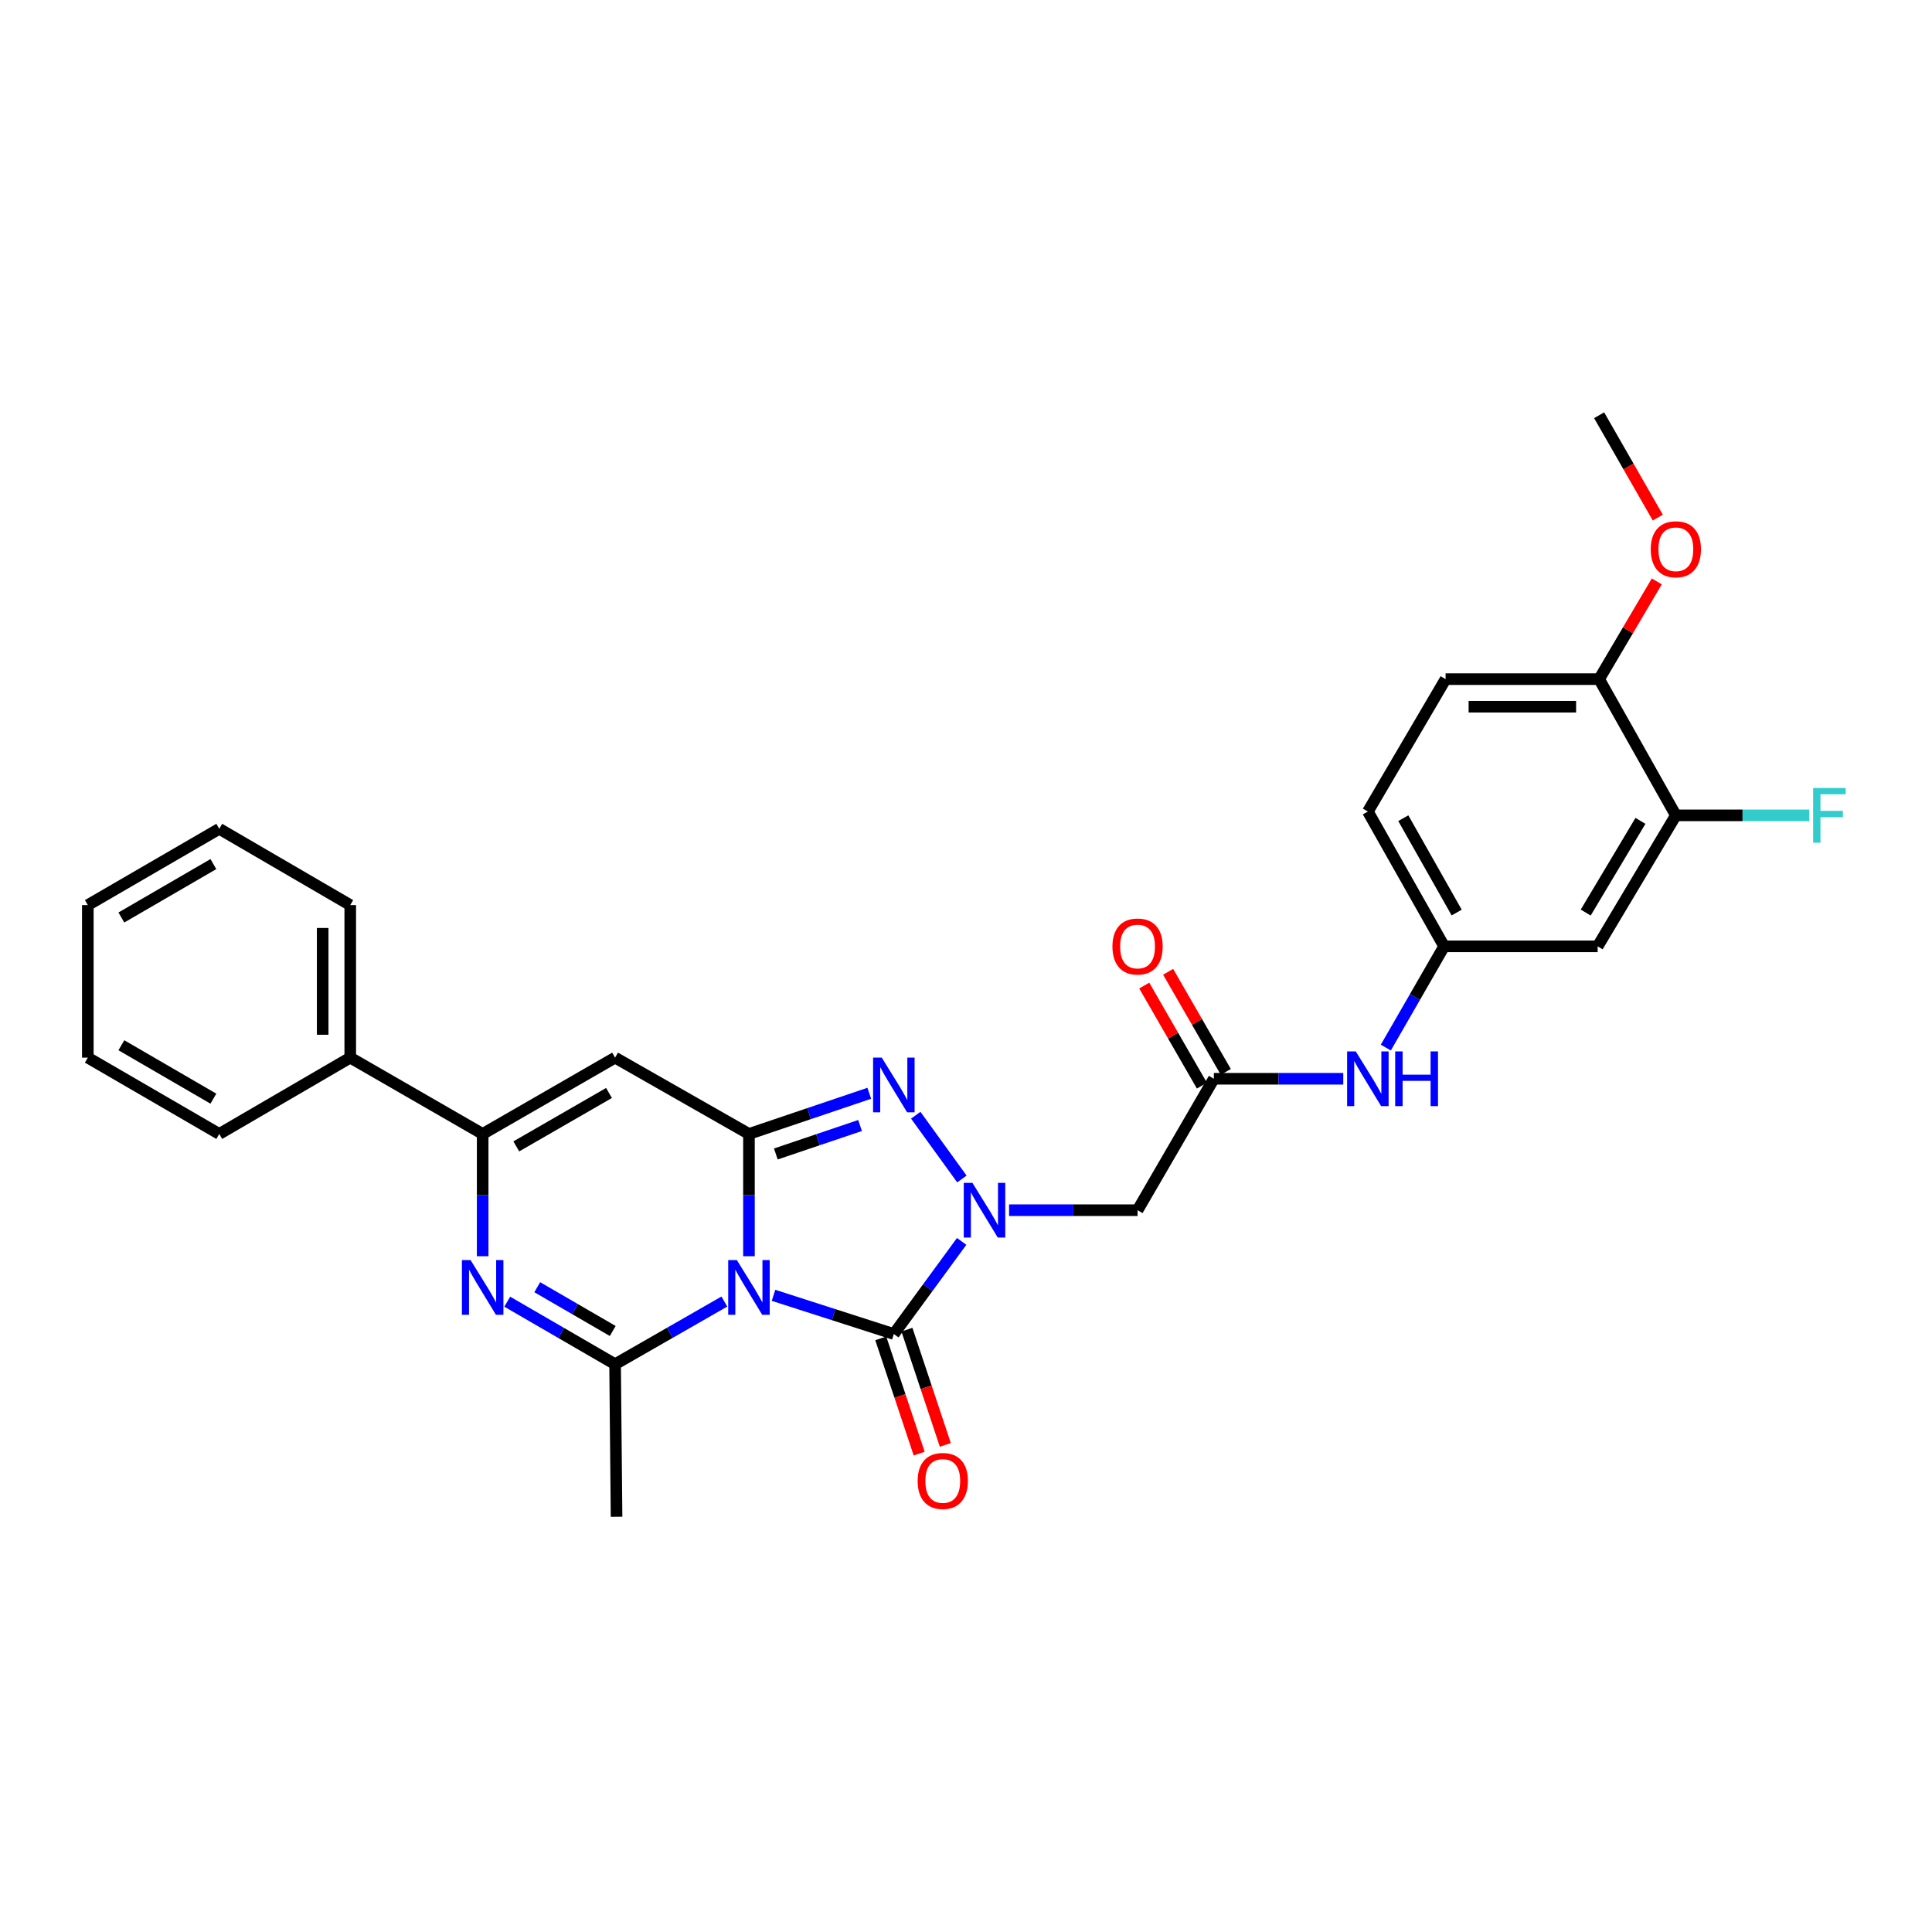 <?xml version='1.0' encoding='iso-8859-1'?>
<svg version='1.1' baseProfile='full'
              xmlns='http://www.w3.org/2000/svg'
                      xmlns:rdkit='http://www.rdkit.org/xml'
                      xmlns:xlink='http://www.w3.org/1999/xlink'
                  xml:space='preserve'
width='1000px' height='1000px' viewBox='0 0 1000 1000'>
<!-- END OF HEADER -->
<rect style='opacity:1.0;fill:#FFFFFF;stroke:none' width='1000' height='1000' x='0' y='0'> </rect>
<path class='bond-0' d='M 387.66,650.227 L 387.66,618.58' style='fill:none;fill-rule:evenodd;stroke:#0000FF;stroke-width:6px;stroke-linecap:butt;stroke-linejoin:miter;stroke-opacity:1' />
<path class='bond-0' d='M 387.66,618.58 L 387.66,586.933' style='fill:none;fill-rule:evenodd;stroke:#000000;stroke-width:6px;stroke-linecap:butt;stroke-linejoin:miter;stroke-opacity:1' />
<path class='bond-2' d='M 400.369,670.459 L 431.511,680.471' style='fill:none;fill-rule:evenodd;stroke:#0000FF;stroke-width:6px;stroke-linecap:butt;stroke-linejoin:miter;stroke-opacity:1' />
<path class='bond-2' d='M 431.511,680.471 L 462.653,690.483' style='fill:none;fill-rule:evenodd;stroke:#000000;stroke-width:6px;stroke-linecap:butt;stroke-linejoin:miter;stroke-opacity:1' />
<path class='bond-4' d='M 374.923,673.679 L 346.645,689.898' style='fill:none;fill-rule:evenodd;stroke:#0000FF;stroke-width:6px;stroke-linecap:butt;stroke-linejoin:miter;stroke-opacity:1' />
<path class='bond-4' d='M 346.645,689.898 L 318.367,706.117' style='fill:none;fill-rule:evenodd;stroke:#000000;stroke-width:6px;stroke-linecap:butt;stroke-linejoin:miter;stroke-opacity:1' />
<path class='bond-3' d='M 387.66,586.933 L 418.797,576.406' style='fill:none;fill-rule:evenodd;stroke:#000000;stroke-width:6px;stroke-linecap:butt;stroke-linejoin:miter;stroke-opacity:1' />
<path class='bond-3' d='M 418.797,576.406 L 449.933,565.879' style='fill:none;fill-rule:evenodd;stroke:#0000FF;stroke-width:6px;stroke-linecap:butt;stroke-linejoin:miter;stroke-opacity:1' />
<path class='bond-3' d='M 401.571,597.294 L 423.367,589.925' style='fill:none;fill-rule:evenodd;stroke:#000000;stroke-width:6px;stroke-linecap:butt;stroke-linejoin:miter;stroke-opacity:1' />
<path class='bond-3' d='M 423.367,589.925 L 445.163,582.556' style='fill:none;fill-rule:evenodd;stroke:#0000FF;stroke-width:6px;stroke-linecap:butt;stroke-linejoin:miter;stroke-opacity:1' />
<path class='bond-6' d='M 387.66,586.933 L 318.367,547.434' style='fill:none;fill-rule:evenodd;stroke:#000000;stroke-width:6px;stroke-linecap:butt;stroke-linejoin:miter;stroke-opacity:1' />
<path class='bond-1' d='M 497.756,642.545 L 480.204,666.514' style='fill:none;fill-rule:evenodd;stroke:#0000FF;stroke-width:6px;stroke-linecap:butt;stroke-linejoin:miter;stroke-opacity:1' />
<path class='bond-1' d='M 480.204,666.514 L 462.653,690.483' style='fill:none;fill-rule:evenodd;stroke:#000000;stroke-width:6px;stroke-linecap:butt;stroke-linejoin:miter;stroke-opacity:1' />
<path class='bond-8' d='M 522.3,626.399 L 555.549,626.399' style='fill:none;fill-rule:evenodd;stroke:#0000FF;stroke-width:6px;stroke-linecap:butt;stroke-linejoin:miter;stroke-opacity:1' />
<path class='bond-8' d='M 555.549,626.399 L 588.798,626.399' style='fill:none;fill-rule:evenodd;stroke:#000000;stroke-width:6px;stroke-linecap:butt;stroke-linejoin:miter;stroke-opacity:1' />
<path class='bond-29' d='M 497.88,610.239 L 473.991,577.24' style='fill:none;fill-rule:evenodd;stroke:#0000FF;stroke-width:6px;stroke-linecap:butt;stroke-linejoin:miter;stroke-opacity:1' />
<path class='bond-12' d='M 455.883,692.739 L 465.825,722.566' style='fill:none;fill-rule:evenodd;stroke:#000000;stroke-width:6px;stroke-linecap:butt;stroke-linejoin:miter;stroke-opacity:1' />
<path class='bond-12' d='M 465.825,722.566 L 475.766,752.393' style='fill:none;fill-rule:evenodd;stroke:#FF0000;stroke-width:6px;stroke-linecap:butt;stroke-linejoin:miter;stroke-opacity:1' />
<path class='bond-12' d='M 469.422,688.227 L 479.363,718.054' style='fill:none;fill-rule:evenodd;stroke:#000000;stroke-width:6px;stroke-linecap:butt;stroke-linejoin:miter;stroke-opacity:1' />
<path class='bond-12' d='M 479.363,718.054 L 489.304,747.881' style='fill:none;fill-rule:evenodd;stroke:#FF0000;stroke-width:6px;stroke-linecap:butt;stroke-linejoin:miter;stroke-opacity:1' />
<path class='bond-5' d='M 318.367,706.117 L 290.458,689.934' style='fill:none;fill-rule:evenodd;stroke:#000000;stroke-width:6px;stroke-linecap:butt;stroke-linejoin:miter;stroke-opacity:1' />
<path class='bond-5' d='M 290.458,689.934 L 262.549,673.75' style='fill:none;fill-rule:evenodd;stroke:#0000FF;stroke-width:6px;stroke-linecap:butt;stroke-linejoin:miter;stroke-opacity:1' />
<path class='bond-5' d='M 317.153,688.917 L 297.617,677.588' style='fill:none;fill-rule:evenodd;stroke:#000000;stroke-width:6px;stroke-linecap:butt;stroke-linejoin:miter;stroke-opacity:1' />
<path class='bond-5' d='M 297.617,677.588 L 278.08,666.26' style='fill:none;fill-rule:evenodd;stroke:#0000FF;stroke-width:6px;stroke-linecap:butt;stroke-linejoin:miter;stroke-opacity:1' />
<path class='bond-20' d='M 318.367,706.117 L 319.128,785.074' style='fill:none;fill-rule:evenodd;stroke:#000000;stroke-width:6px;stroke-linecap:butt;stroke-linejoin:miter;stroke-opacity:1' />
<path class='bond-7' d='M 249.828,650.227 L 249.828,618.58' style='fill:none;fill-rule:evenodd;stroke:#0000FF;stroke-width:6px;stroke-linecap:butt;stroke-linejoin:miter;stroke-opacity:1' />
<path class='bond-7' d='M 249.828,618.58 L 249.828,586.933' style='fill:none;fill-rule:evenodd;stroke:#000000;stroke-width:6px;stroke-linecap:butt;stroke-linejoin:miter;stroke-opacity:1' />
<path class='bond-30' d='M 318.367,547.434 L 249.828,586.933' style='fill:none;fill-rule:evenodd;stroke:#000000;stroke-width:6px;stroke-linecap:butt;stroke-linejoin:miter;stroke-opacity:1' />
<path class='bond-30' d='M 315.212,565.724 L 267.234,593.373' style='fill:none;fill-rule:evenodd;stroke:#000000;stroke-width:6px;stroke-linecap:butt;stroke-linejoin:miter;stroke-opacity:1' />
<path class='bond-15' d='M 249.828,586.933 L 181.288,547.434' style='fill:none;fill-rule:evenodd;stroke:#000000;stroke-width:6px;stroke-linecap:butt;stroke-linejoin:miter;stroke-opacity:1' />
<path class='bond-9' d='M 588.798,626.399 L 628.289,558.367' style='fill:none;fill-rule:evenodd;stroke:#000000;stroke-width:6px;stroke-linecap:butt;stroke-linejoin:miter;stroke-opacity:1' />
<path class='bond-13' d='M 628.289,558.367 L 661.781,558.367' style='fill:none;fill-rule:evenodd;stroke:#000000;stroke-width:6px;stroke-linecap:butt;stroke-linejoin:miter;stroke-opacity:1' />
<path class='bond-13' d='M 661.781,558.367 L 695.274,558.367' style='fill:none;fill-rule:evenodd;stroke:#0000FF;stroke-width:6px;stroke-linecap:butt;stroke-linejoin:miter;stroke-opacity:1' />
<path class='bond-17' d='M 634.471,554.805 L 619.548,528.904' style='fill:none;fill-rule:evenodd;stroke:#000000;stroke-width:6px;stroke-linecap:butt;stroke-linejoin:miter;stroke-opacity:1' />
<path class='bond-17' d='M 619.548,528.904 L 604.624,503.003' style='fill:none;fill-rule:evenodd;stroke:#FF0000;stroke-width:6px;stroke-linecap:butt;stroke-linejoin:miter;stroke-opacity:1' />
<path class='bond-17' d='M 622.106,561.93 L 607.183,536.029' style='fill:none;fill-rule:evenodd;stroke:#000000;stroke-width:6px;stroke-linecap:butt;stroke-linejoin:miter;stroke-opacity:1' />
<path class='bond-17' d='M 607.183,536.029 L 592.259,510.128' style='fill:none;fill-rule:evenodd;stroke:#FF0000;stroke-width:6px;stroke-linecap:butt;stroke-linejoin:miter;stroke-opacity:1' />
<path class='bond-10' d='M 867.419,422.026 L 826.946,489.828' style='fill:none;fill-rule:evenodd;stroke:#000000;stroke-width:6px;stroke-linecap:butt;stroke-linejoin:miter;stroke-opacity:1' />
<path class='bond-10' d='M 849.094,424.882 L 820.763,472.343' style='fill:none;fill-rule:evenodd;stroke:#000000;stroke-width:6px;stroke-linecap:butt;stroke-linejoin:miter;stroke-opacity:1' />
<path class='bond-19' d='M 867.419,422.026 L 901.952,422.026' style='fill:none;fill-rule:evenodd;stroke:#000000;stroke-width:6px;stroke-linecap:butt;stroke-linejoin:miter;stroke-opacity:1' />
<path class='bond-19' d='M 901.952,422.026 L 936.485,422.026' style='fill:none;fill-rule:evenodd;stroke:#33CCCC;stroke-width:6px;stroke-linecap:butt;stroke-linejoin:miter;stroke-opacity:1' />
<path class='bond-32' d='M 867.419,422.026 L 827.707,351.521' style='fill:none;fill-rule:evenodd;stroke:#000000;stroke-width:6px;stroke-linecap:butt;stroke-linejoin:miter;stroke-opacity:1' />
<path class='bond-11' d='M 826.946,489.828 L 747.473,489.828' style='fill:none;fill-rule:evenodd;stroke:#000000;stroke-width:6px;stroke-linecap:butt;stroke-linejoin:miter;stroke-opacity:1' />
<path class='bond-14' d='M 717.299,542.23 L 732.386,516.029' style='fill:none;fill-rule:evenodd;stroke:#0000FF;stroke-width:6px;stroke-linecap:butt;stroke-linejoin:miter;stroke-opacity:1' />
<path class='bond-14' d='M 732.386,516.029 L 747.473,489.828' style='fill:none;fill-rule:evenodd;stroke:#000000;stroke-width:6px;stroke-linecap:butt;stroke-linejoin:miter;stroke-opacity:1' />
<path class='bond-21' d='M 747.473,489.828 L 708.007,420.052' style='fill:none;fill-rule:evenodd;stroke:#000000;stroke-width:6px;stroke-linecap:butt;stroke-linejoin:miter;stroke-opacity:1' />
<path class='bond-21' d='M 753.975,472.336 L 726.348,423.493' style='fill:none;fill-rule:evenodd;stroke:#000000;stroke-width:6px;stroke-linecap:butt;stroke-linejoin:miter;stroke-opacity:1' />
<path class='bond-23' d='M 181.288,547.434 L 181.288,468.477' style='fill:none;fill-rule:evenodd;stroke:#000000;stroke-width:6px;stroke-linecap:butt;stroke-linejoin:miter;stroke-opacity:1' />
<path class='bond-23' d='M 167.018,535.591 L 167.018,480.321' style='fill:none;fill-rule:evenodd;stroke:#000000;stroke-width:6px;stroke-linecap:butt;stroke-linejoin:miter;stroke-opacity:1' />
<path class='bond-24' d='M 181.288,547.434 L 113.486,586.933' style='fill:none;fill-rule:evenodd;stroke:#000000;stroke-width:6px;stroke-linecap:butt;stroke-linejoin:miter;stroke-opacity:1' />
<path class='bond-16' d='M 827.707,351.521 L 748.234,351.521' style='fill:none;fill-rule:evenodd;stroke:#000000;stroke-width:6px;stroke-linecap:butt;stroke-linejoin:miter;stroke-opacity:1' />
<path class='bond-16' d='M 815.786,365.791 L 760.155,365.791' style='fill:none;fill-rule:evenodd;stroke:#000000;stroke-width:6px;stroke-linecap:butt;stroke-linejoin:miter;stroke-opacity:1' />
<path class='bond-22' d='M 827.707,351.521 L 842.632,326.226' style='fill:none;fill-rule:evenodd;stroke:#000000;stroke-width:6px;stroke-linecap:butt;stroke-linejoin:miter;stroke-opacity:1' />
<path class='bond-22' d='M 842.632,326.226 L 857.557,300.932' style='fill:none;fill-rule:evenodd;stroke:#FF0000;stroke-width:6px;stroke-linecap:butt;stroke-linejoin:miter;stroke-opacity:1' />
<path class='bond-18' d='M 748.234,351.521 L 708.007,420.052' style='fill:none;fill-rule:evenodd;stroke:#000000;stroke-width:6px;stroke-linecap:butt;stroke-linejoin:miter;stroke-opacity:1' />
<path class='bond-25' d='M 858.068,267.901 L 842.887,241.413' style='fill:none;fill-rule:evenodd;stroke:#FF0000;stroke-width:6px;stroke-linecap:butt;stroke-linejoin:miter;stroke-opacity:1' />
<path class='bond-25' d='M 842.887,241.413 L 827.707,214.926' style='fill:none;fill-rule:evenodd;stroke:#000000;stroke-width:6px;stroke-linecap:butt;stroke-linejoin:miter;stroke-opacity:1' />
<path class='bond-26' d='M 181.288,468.477 L 113.486,428.987' style='fill:none;fill-rule:evenodd;stroke:#000000;stroke-width:6px;stroke-linecap:butt;stroke-linejoin:miter;stroke-opacity:1' />
<path class='bond-27' d='M 113.486,586.933 L 45.455,547.434' style='fill:none;fill-rule:evenodd;stroke:#000000;stroke-width:6px;stroke-linecap:butt;stroke-linejoin:miter;stroke-opacity:1' />
<path class='bond-27' d='M 110.447,568.666 L 62.825,541.018' style='fill:none;fill-rule:evenodd;stroke:#000000;stroke-width:6px;stroke-linecap:butt;stroke-linejoin:miter;stroke-opacity:1' />
<path class='bond-31' d='M 113.486,428.987 L 45.455,468.477' style='fill:none;fill-rule:evenodd;stroke:#000000;stroke-width:6px;stroke-linecap:butt;stroke-linejoin:miter;stroke-opacity:1' />
<path class='bond-31' d='M 110.446,447.253 L 62.824,474.896' style='fill:none;fill-rule:evenodd;stroke:#000000;stroke-width:6px;stroke-linecap:butt;stroke-linejoin:miter;stroke-opacity:1' />
<path class='bond-28' d='M 45.455,547.434 L 45.455,468.477' style='fill:none;fill-rule:evenodd;stroke:#000000;stroke-width:6px;stroke-linecap:butt;stroke-linejoin:miter;stroke-opacity:1' />
<path  class='atom-0' d='M 381.4 652.213
L 390.68 667.213
Q 391.6 668.693, 393.08 671.373
Q 394.56 674.053, 394.64 674.213
L 394.64 652.213
L 398.4 652.213
L 398.4 680.533
L 394.52 680.533
L 384.56 664.133
Q 383.4 662.213, 382.16 660.013
Q 380.96 657.813, 380.6 657.133
L 380.6 680.533
L 376.92 680.533
L 376.92 652.213
L 381.4 652.213
' fill='#0000FF'/>
<path  class='atom-2' d='M 503.32 612.239
L 512.6 627.239
Q 513.52 628.719, 515 631.399
Q 516.48 634.079, 516.56 634.239
L 516.56 612.239
L 520.32 612.239
L 520.32 640.559
L 516.44 640.559
L 506.48 624.159
Q 505.32 622.239, 504.08 620.039
Q 502.88 617.839, 502.52 617.159
L 502.52 640.559
L 498.84 640.559
L 498.84 612.239
L 503.32 612.239
' fill='#0000FF'/>
<path  class='atom-4' d='M 456.393 547.418
L 465.673 562.418
Q 466.593 563.898, 468.073 566.578
Q 469.553 569.258, 469.633 569.418
L 469.633 547.418
L 473.393 547.418
L 473.393 575.738
L 469.513 575.738
L 459.553 559.338
Q 458.393 557.418, 457.153 555.218
Q 455.953 553.018, 455.593 552.338
L 455.593 575.738
L 451.913 575.738
L 451.913 547.418
L 456.393 547.418
' fill='#0000FF'/>
<path  class='atom-6' d='M 243.568 652.213
L 252.848 667.213
Q 253.768 668.693, 255.248 671.373
Q 256.728 674.053, 256.808 674.213
L 256.808 652.213
L 260.568 652.213
L 260.568 680.533
L 256.688 680.533
L 246.728 664.133
Q 245.568 662.213, 244.328 660.013
Q 243.128 657.813, 242.768 657.133
L 242.768 680.533
L 239.088 680.533
L 239.088 652.213
L 243.568 652.213
' fill='#0000FF'/>
<path  class='atom-13' d='M 474.975 766.539
Q 474.975 759.739, 478.335 755.939
Q 481.695 752.139, 487.975 752.139
Q 494.255 752.139, 497.615 755.939
Q 500.975 759.739, 500.975 766.539
Q 500.975 773.419, 497.575 777.339
Q 494.175 781.219, 487.975 781.219
Q 481.735 781.219, 478.335 777.339
Q 474.975 773.459, 474.975 766.539
M 487.975 778.019
Q 492.295 778.019, 494.615 775.139
Q 496.975 772.219, 496.975 766.539
Q 496.975 760.979, 494.615 758.179
Q 492.295 755.339, 487.975 755.339
Q 483.655 755.339, 481.295 758.139
Q 478.975 760.939, 478.975 766.539
Q 478.975 772.259, 481.295 775.139
Q 483.655 778.019, 487.975 778.019
' fill='#FF0000'/>
<path  class='atom-14' d='M 701.747 544.207
L 711.027 559.207
Q 711.947 560.687, 713.427 563.367
Q 714.907 566.047, 714.987 566.207
L 714.987 544.207
L 718.747 544.207
L 718.747 572.527
L 714.867 572.527
L 704.907 556.127
Q 703.747 554.207, 702.507 552.007
Q 701.307 549.807, 700.947 549.127
L 700.947 572.527
L 697.267 572.527
L 697.267 544.207
L 701.747 544.207
' fill='#0000FF'/>
<path  class='atom-14' d='M 722.147 544.207
L 725.987 544.207
L 725.987 556.247
L 740.467 556.247
L 740.467 544.207
L 744.307 544.207
L 744.307 572.527
L 740.467 572.527
L 740.467 559.447
L 725.987 559.447
L 725.987 572.527
L 722.147 572.527
L 722.147 544.207
' fill='#0000FF'/>
<path  class='atom-18' d='M 575.798 489.908
Q 575.798 483.108, 579.158 479.308
Q 582.518 475.508, 588.798 475.508
Q 595.078 475.508, 598.438 479.308
Q 601.798 483.108, 601.798 489.908
Q 601.798 496.788, 598.398 500.708
Q 594.998 504.588, 588.798 504.588
Q 582.558 504.588, 579.158 500.708
Q 575.798 496.828, 575.798 489.908
M 588.798 501.388
Q 593.118 501.388, 595.438 498.508
Q 597.798 495.588, 597.798 489.908
Q 597.798 484.348, 595.438 481.548
Q 593.118 478.708, 588.798 478.708
Q 584.478 478.708, 582.118 481.508
Q 579.798 484.308, 579.798 489.908
Q 579.798 495.628, 582.118 498.508
Q 584.478 501.388, 588.798 501.388
' fill='#FF0000'/>
<path  class='atom-20' d='M 938.471 407.866
L 955.311 407.866
L 955.311 411.106
L 942.271 411.106
L 942.271 419.706
L 953.871 419.706
L 953.871 422.986
L 942.271 422.986
L 942.271 436.186
L 938.471 436.186
L 938.471 407.866
' fill='#33CCCC'/>
<path  class='atom-23' d='M 854.419 284.298
Q 854.419 277.498, 857.779 273.698
Q 861.139 269.898, 867.419 269.898
Q 873.699 269.898, 877.059 273.698
Q 880.419 277.498, 880.419 284.298
Q 880.419 291.178, 877.019 295.098
Q 873.619 298.978, 867.419 298.978
Q 861.179 298.978, 857.779 295.098
Q 854.419 291.218, 854.419 284.298
M 867.419 295.778
Q 871.739 295.778, 874.059 292.898
Q 876.419 289.978, 876.419 284.298
Q 876.419 278.738, 874.059 275.938
Q 871.739 273.098, 867.419 273.098
Q 863.099 273.098, 860.739 275.898
Q 858.419 278.698, 858.419 284.298
Q 858.419 290.018, 860.739 292.898
Q 863.099 295.778, 867.419 295.778
' fill='#FF0000'/>
</svg>
